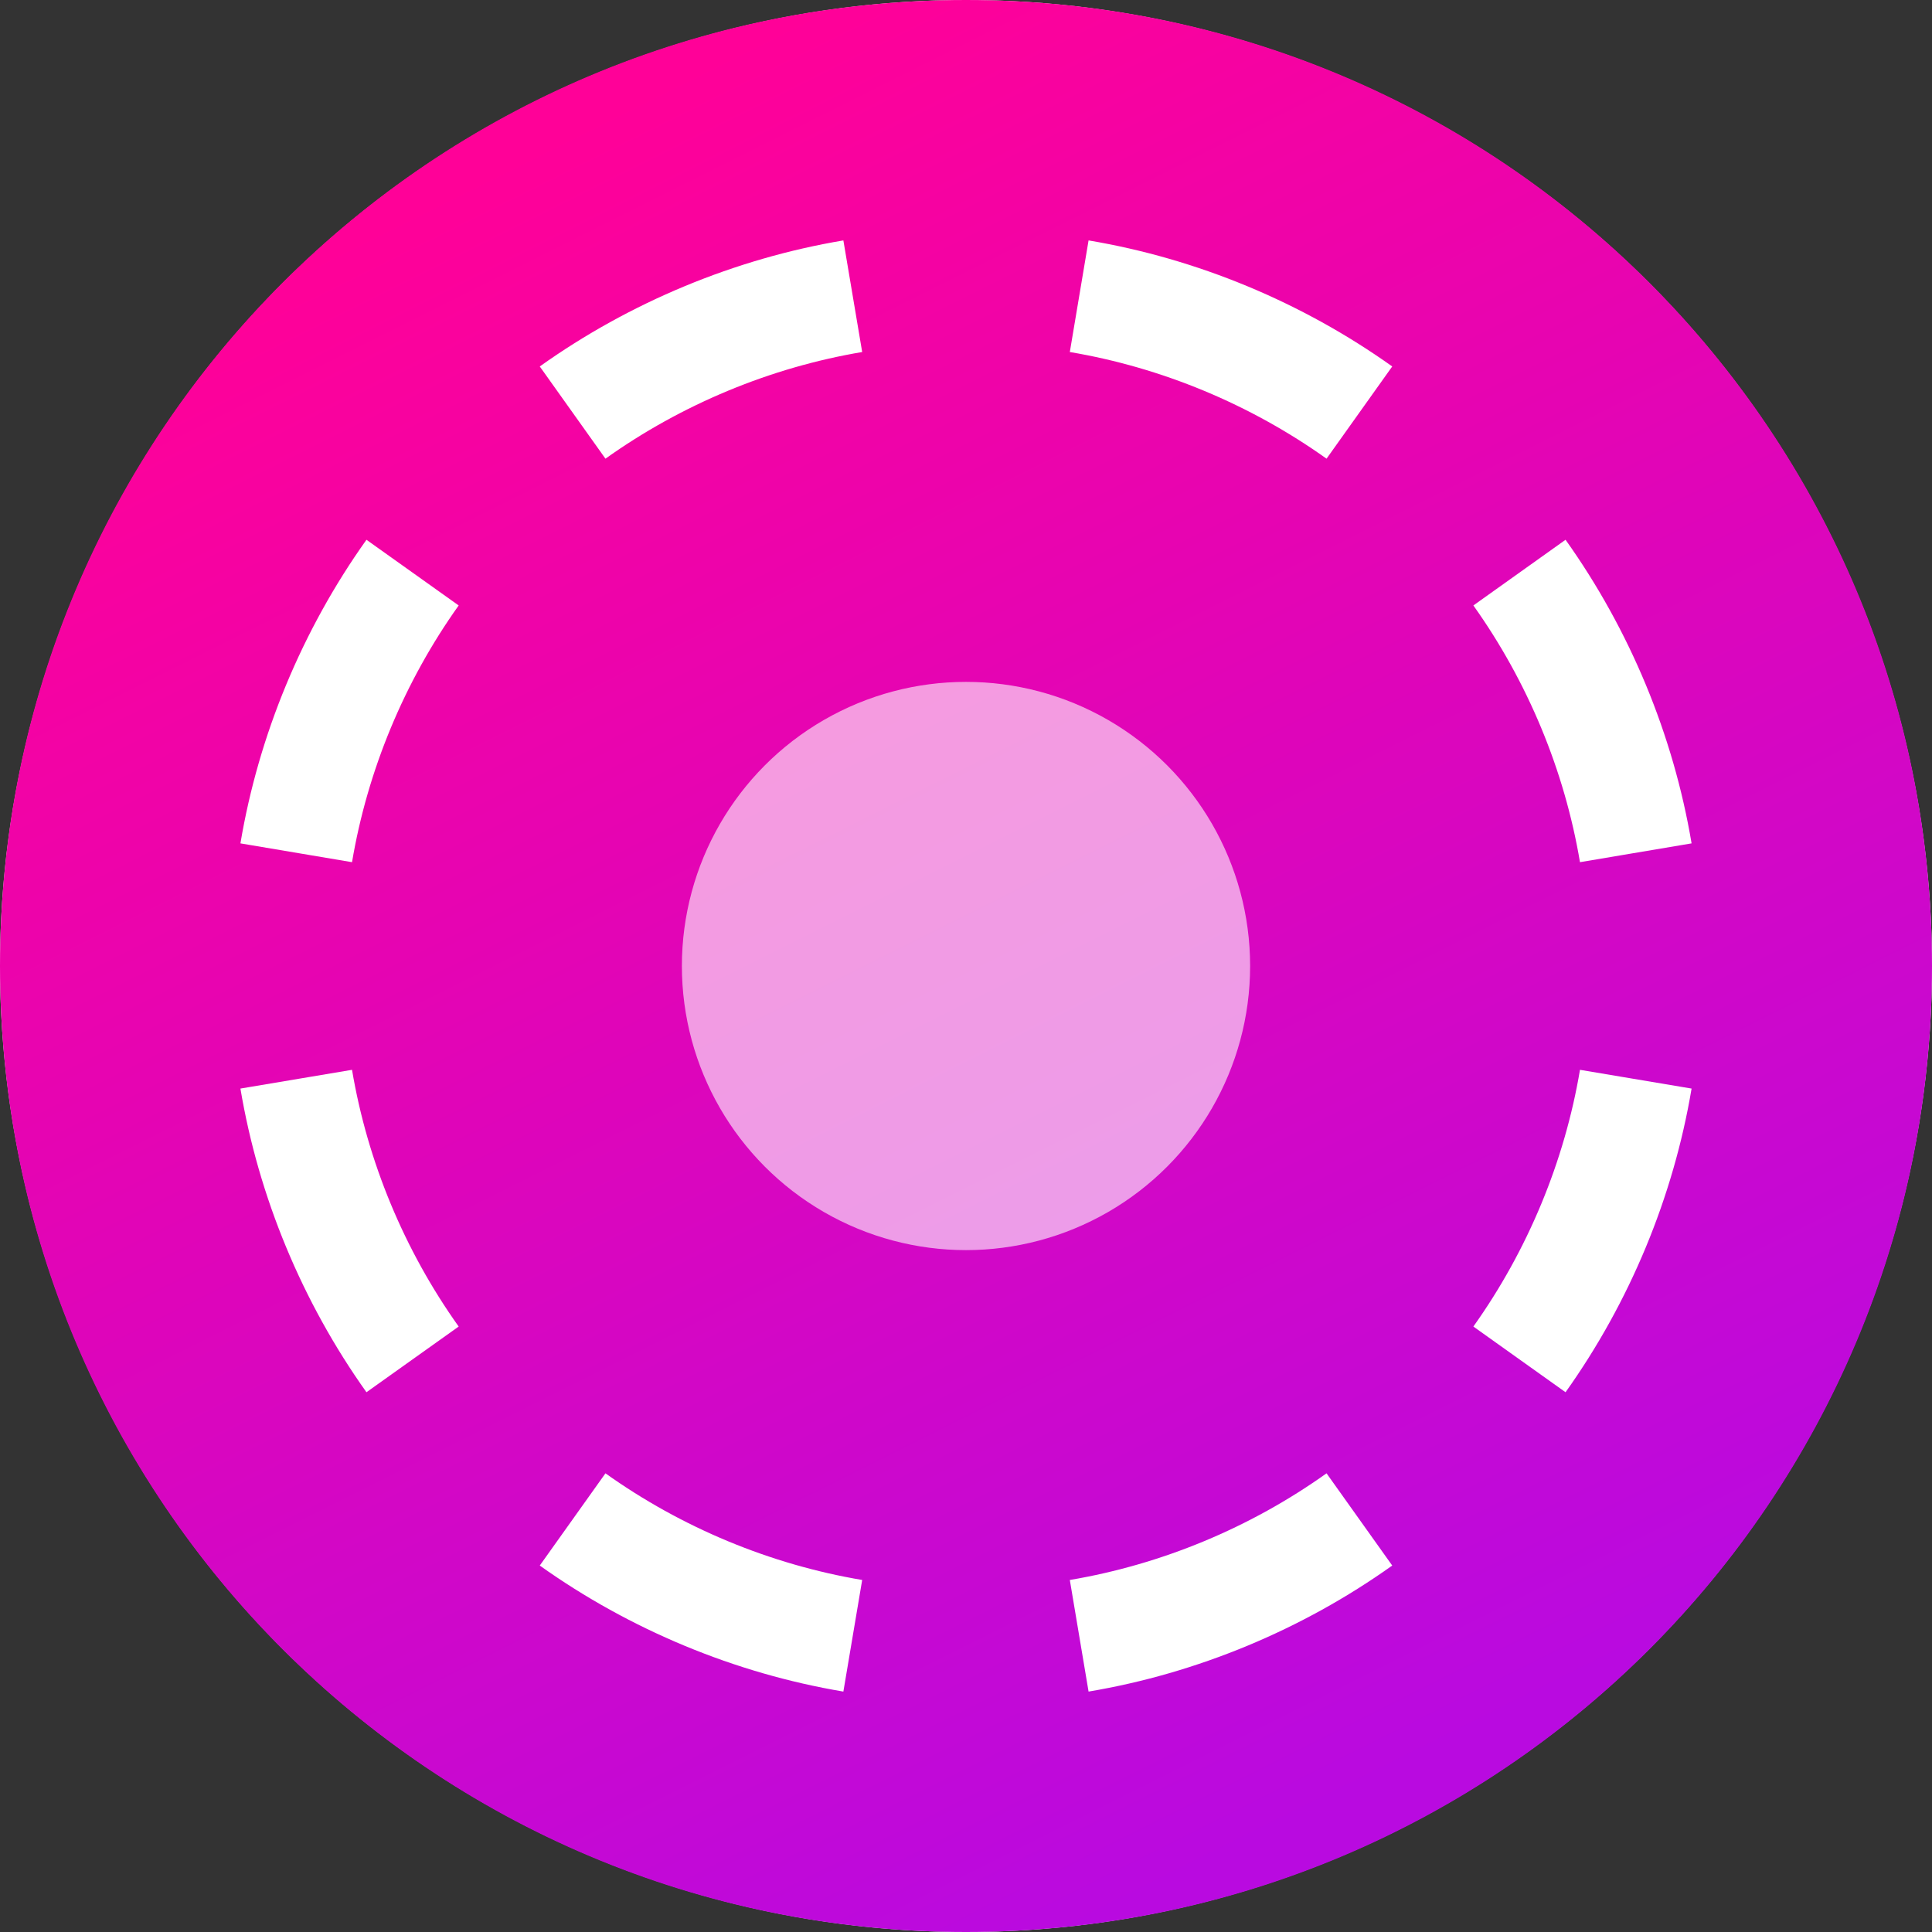 <svg width="34" height="34" viewBox="0 0 34 34" fill="none" xmlns="http://www.w3.org/2000/svg">
<rect x="0" y="0" width="34" height="34" fill="#333333" stroke="none"/>
<circle cx="17" cy="17" r="17" fill="white"/>
<path d="M17 0C7.596 0 0 7.599 0 17C0 26.404 7.599 34 17 34C26.404 34 34 26.401 34 17C34 7.596 26.401 0 17 0ZM6.449 24.501C5.32 22.916 4.552 21.068 4.231 19.157L6.195 18.827C6.467 20.442 7.116 22.004 8.072 23.345L6.449 24.501ZM6.195 15.173L4.231 14.842C4.552 12.932 5.32 11.084 6.449 9.499L8.072 10.655C7.116 11.996 6.467 13.558 6.195 15.173ZM14.842 29.769C12.932 29.448 11.084 28.68 9.499 27.551L10.655 25.928C11.996 26.884 13.558 27.533 15.173 27.805L14.842 29.769ZM10.655 8.072L9.499 6.449C11.084 5.32 12.932 4.552 14.842 4.231L15.173 6.195C13.558 6.467 11.996 7.116 10.655 8.072ZM27.551 9.499C28.68 11.084 29.448 12.931 29.769 14.842L27.805 15.173C27.533 13.558 26.884 11.996 25.929 10.655L27.551 9.499ZM19.157 29.769L18.827 27.805C20.442 27.533 22.004 26.884 23.345 25.928L24.501 27.551C22.916 28.68 21.068 29.448 19.157 29.769ZM23.345 8.072C22.004 7.116 20.442 6.467 18.827 6.195L19.157 4.231C21.068 4.552 22.916 5.32 24.501 6.449L23.345 8.072ZM27.551 24.501L25.929 23.345C26.884 22.004 27.533 20.442 27.805 18.827L29.769 19.157C29.448 21.069 28.68 22.916 27.551 24.501Z" fill="url(#paint0_linear)"/>
<circle opacity="0.6" cx="17" cy="17" r="5" fill="white"/>
<defs>
<linearGradient id="paint0_linear" x1="7.5" y1="3.5" x2="22" y2="32.5" gradientUnits="userSpaceOnUse">
<stop stop-color="#FF0198"/>
<stop offset="1" stop-color="#B90AE0"/>
</linearGradient>
</defs>
</svg>
